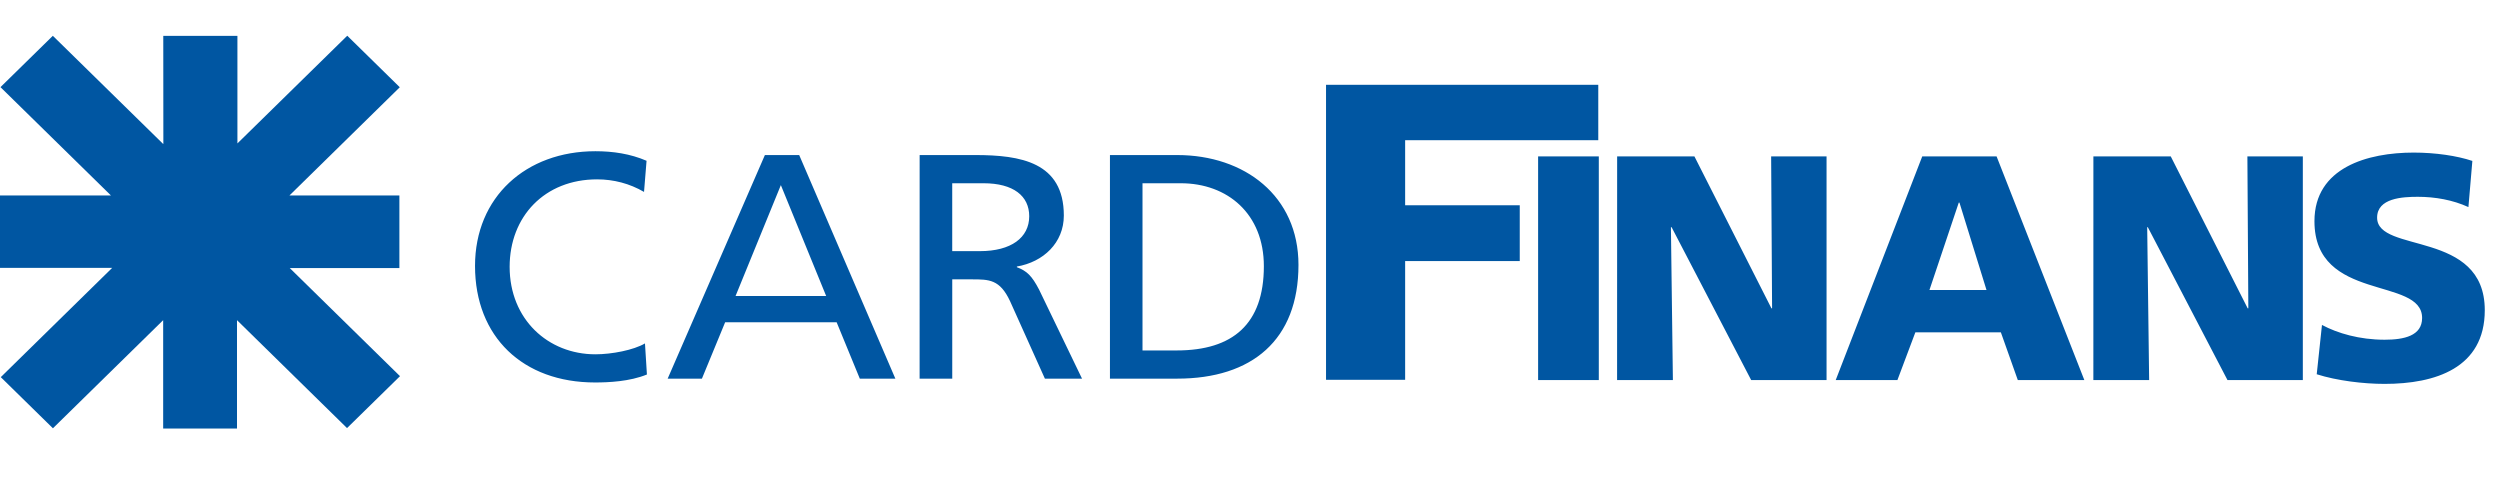 <svg width="90" height="18" viewBox="0 0 90 18" fill="none" xmlns="http://www.w3.org/2000/svg">
<path d="M55.372 13.682H57.557V5.63H55.372V13.682ZM58.215 13.682H60.224L60.153 8.18H60.178L63.042 13.682H65.756V5.63H63.761L63.795 11.099H63.771L60.999 5.63H58.217L58.215 13.682ZM69.201 5.63H71.877L75.036 13.682H72.641L72.031 11.964H68.953L68.307 13.682H66.086L69.201 5.63ZM70.54 7.293H70.516L69.46 10.44H71.514L70.54 7.293ZM75.361 13.682H77.369L77.299 8.18H77.322L80.189 13.682H82.902V5.63H80.906L80.94 11.099H80.916L78.147 5.63H75.362L75.361 13.682ZM83.402 13.473C84.131 13.705 85.082 13.82 85.845 13.82C87.665 13.82 89.452 13.255 89.452 11.167C89.452 8.261 85.576 9.138 85.576 7.835C85.576 7.13 86.493 7.085 87.041 7.085C87.664 7.085 88.299 7.197 88.863 7.455L89.005 5.793C88.453 5.608 87.678 5.493 86.891 5.493C85.246 5.493 83.32 6.024 83.32 7.962C83.32 10.892 87.196 9.944 87.196 11.447C87.196 12.092 86.543 12.23 85.845 12.23C84.943 12.23 84.153 11.999 83.591 11.698L83.402 13.473ZM47.737 13.672H50.585V9.398H54.711V7.389H50.585V5.047H57.538V3.054H47.737V13.672ZM23.276 5.788C22.69 5.536 22.069 5.444 21.434 5.444C18.934 5.444 17.101 7.093 17.101 9.572C17.101 12.132 18.828 13.769 21.422 13.769C21.904 13.769 22.668 13.736 23.289 13.482L23.219 12.363C22.809 12.604 22.023 12.755 21.434 12.755C19.732 12.755 18.347 11.497 18.347 9.606C18.347 7.797 19.604 6.457 21.495 6.457C22.093 6.457 22.669 6.608 23.185 6.909L23.276 5.788ZM24.036 13.631H25.269L26.105 11.602H30.119L30.953 13.631H32.233L28.771 5.582H27.536L24.036 13.631ZM29.742 10.656H26.48L28.111 6.664L29.742 10.656ZM33.106 13.631H34.281V10.057H34.986C35.607 10.057 35.995 10.057 36.361 10.84L37.616 13.631H38.953L37.406 10.424C37.147 9.929 36.971 9.756 36.607 9.619V9.595C37.558 9.434 38.298 8.742 38.298 7.76C38.298 5.834 36.735 5.582 35.114 5.582H33.107L33.106 13.631ZM34.28 6.597H35.406C36.487 6.597 37.052 7.058 37.052 7.784C37.052 8.559 36.395 9.041 35.277 9.041H34.28V6.597ZM39.958 13.631H42.378C45.076 13.631 46.745 12.236 46.745 9.536C46.745 7.056 44.807 5.582 42.378 5.582H39.958V13.631ZM41.13 6.597H42.506C44.197 6.597 45.499 7.703 45.499 9.582C45.499 11.661 44.385 12.616 42.364 12.616H41.13V6.597Z" fill="#0056A2"/>
<path fill-rule="evenodd" clip-rule="evenodd" d="M5.881 5.17L5.878 1.292H8.547V5.163L12.501 1.286L14.392 3.141L10.421 7.036H14.378V9.65H10.431L14.4 13.542L12.493 15.411L8.532 11.526V15.428H5.874V11.526L1.905 15.418L0.028 13.577L4.039 9.643H0V7.036H3.993L0.017 3.137L1.902 1.289L5.874 5.183L5.881 5.17Z" fill="#0056A2"/>
</svg>

